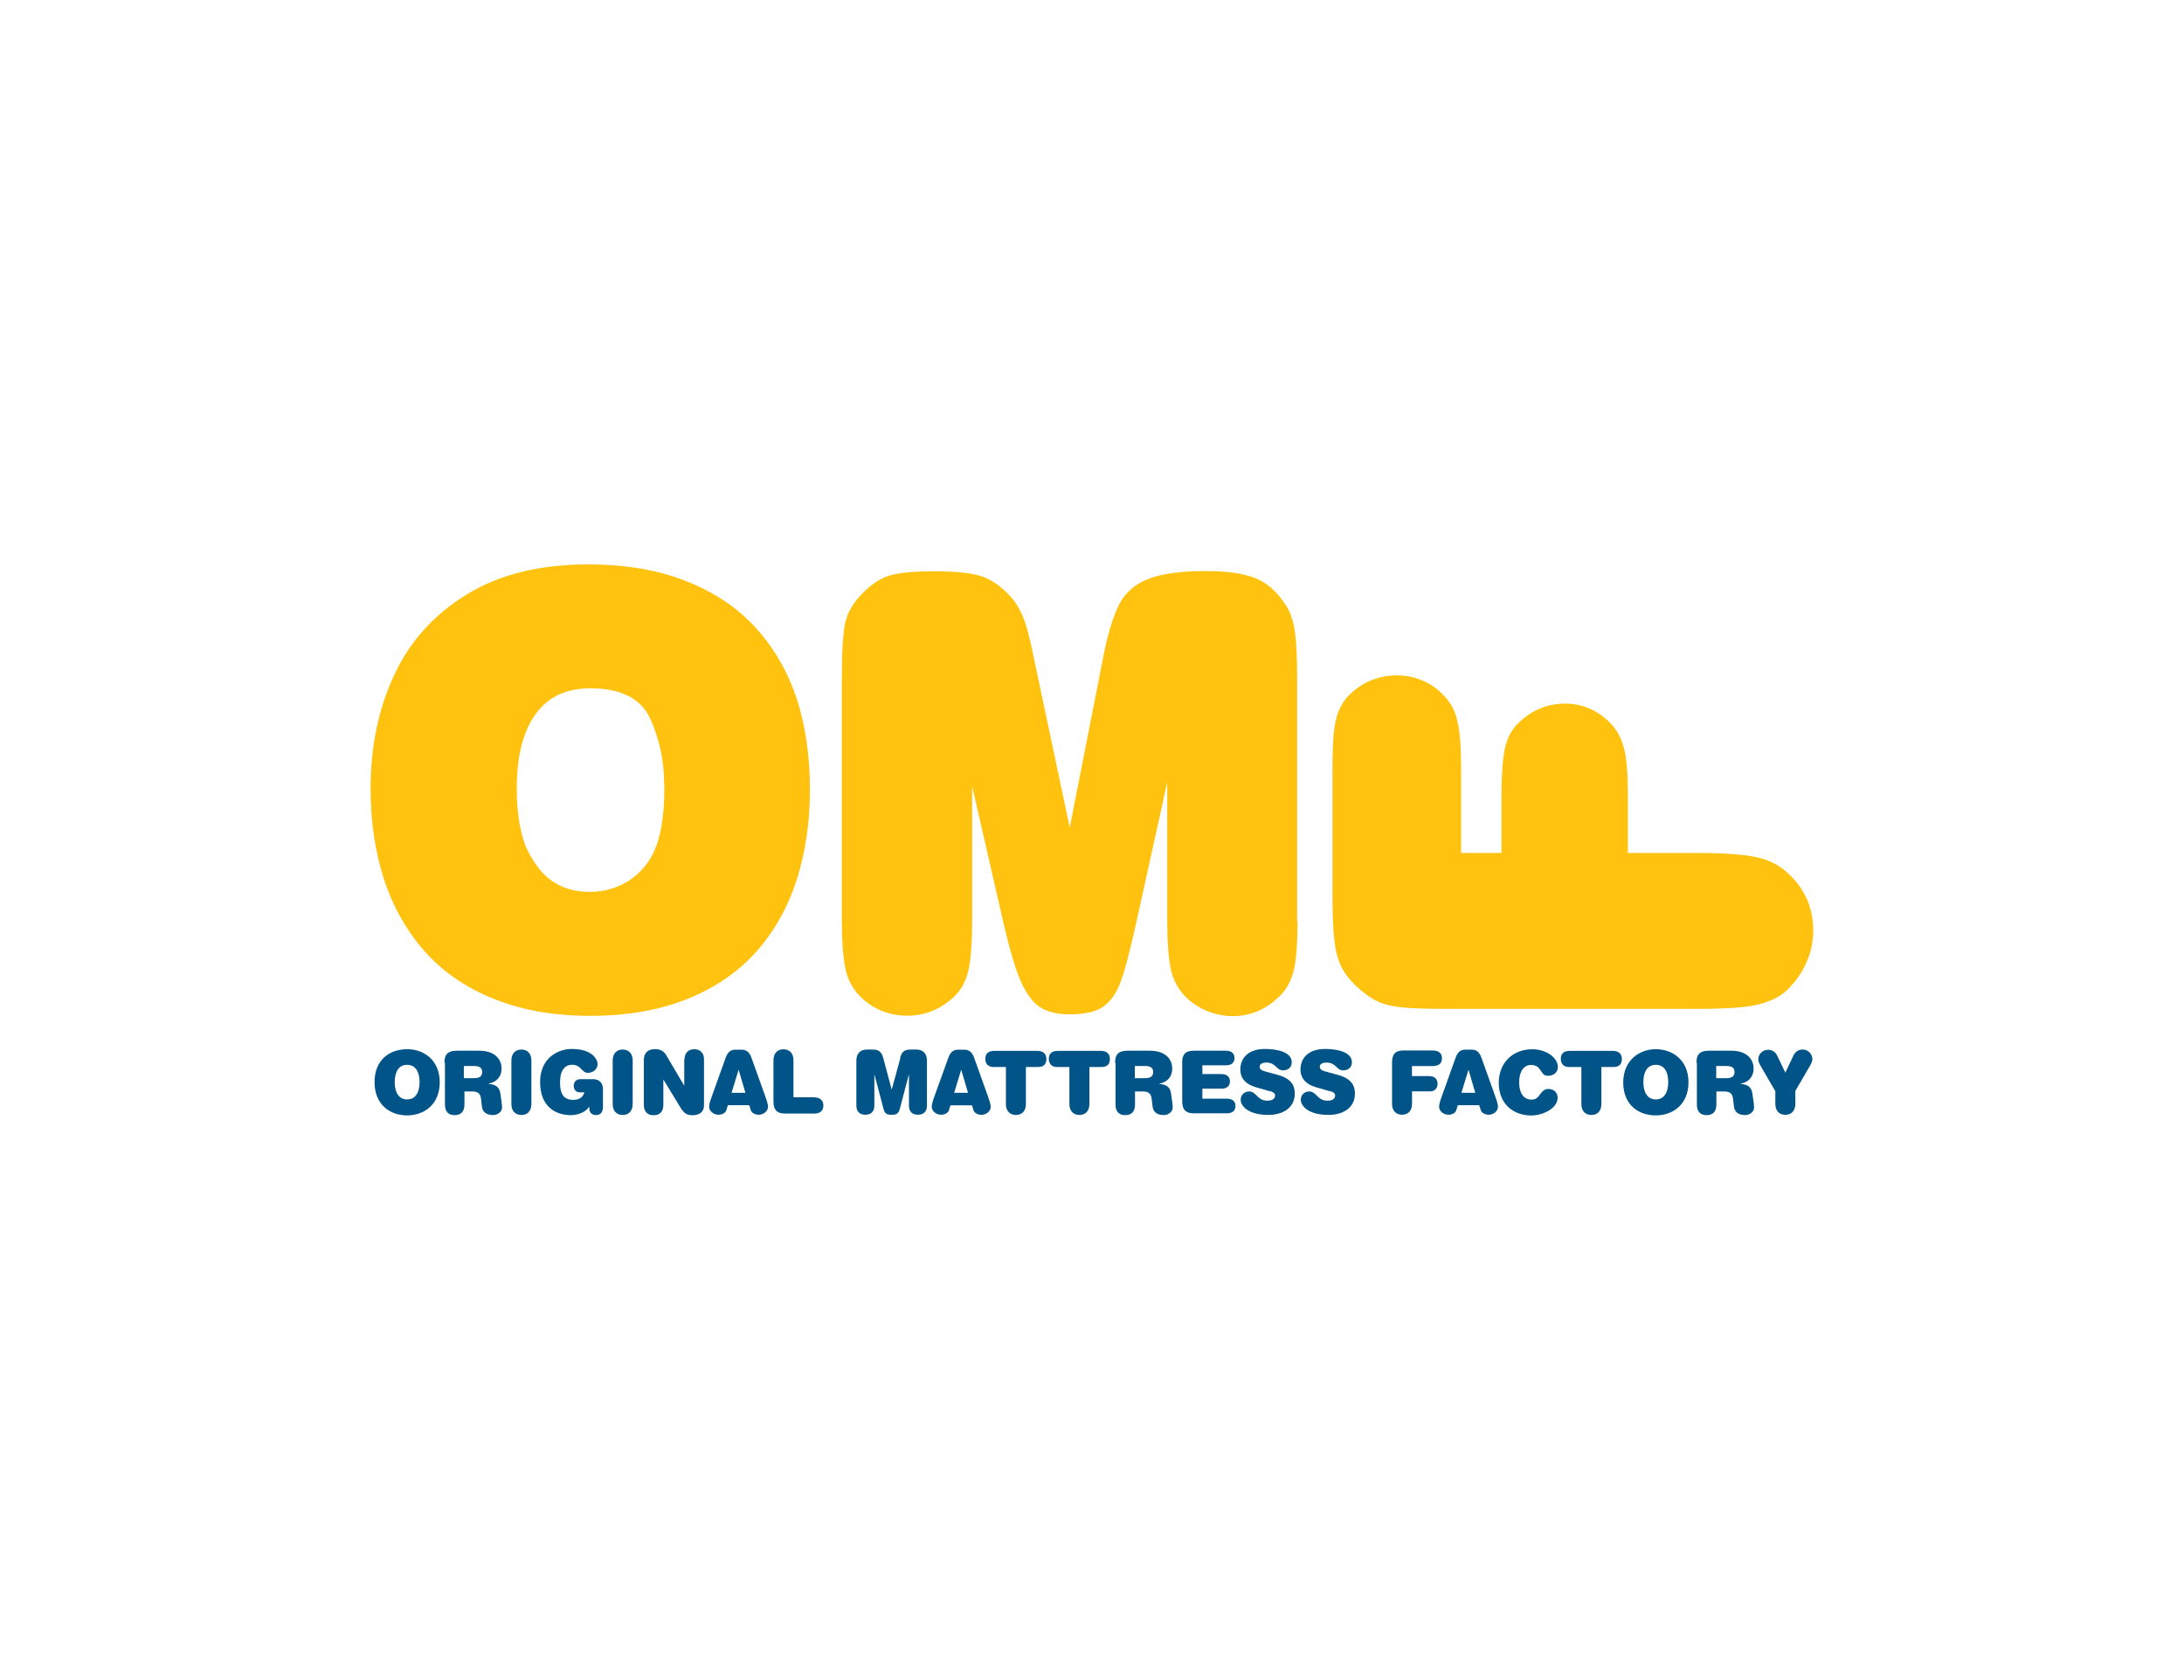 <?xml version="1.0" encoding="UTF-8"?>
<svg xmlns="http://www.w3.org/2000/svg" id="Layer_1" data-name="Layer 1" viewBox="0 0 260 200">
  <defs>
    <style>
      .cls-1 {
        fill: #005488;
      }

      .cls-2 {
        fill: #ffc20e;
      }
    </style>
  </defs>
  <path class="cls-2" d="M166.33,80.4c1.06,0,2.11.21,3.07.64.96.41,1.82,1.02,2.52,1.8.82.85,1.37,1.92,1.59,3.07.29,1.25.43,3.04.43,5.42v10.21h4.81v-7.16c0-2.29.15-4.06.41-5.31.29-1.25.81-2.26,1.59-2.99,1.59-1.54,3.45-2.32,5.54-2.32s3.89.78,5.42,2.32c.75.75,1.3,1.77,1.62,2.99.32,1.25.46,3.01.46,5.31v7.16h8.41c2.99,0,5.28.17,6.84.49s2.84.99,3.83,1.94c1.97,1.8,2.99,4.09,2.99,6.81,0,1.24-.24,2.48-.73,3.62-.48,1.15-1.17,2.2-2.03,3.1-.67.74-1.5,1.3-2.44,1.65-.93.38-2.03.61-3.33.75-1.3.12-3.02.2-5.1.2h-29.89c-2.55,0-4.44-.06-5.62-.2s-2.15-.38-2.84-.75c-.72-.34-1.54-.93-2.41-1.74-.78-.73-1.39-1.51-1.8-2.35s-.7-1.94-.84-3.33c-.15-1.39-.2-3.16-.2-5.36v-15.07c0-1.65.06-3.02.15-4.06.12-1.04.29-1.91.61-2.64.29-.72.72-1.37,1.28-1.91,1.54-1.51,3.45-2.29,5.65-2.29"></path>
  <path class="cls-2" d="M79.06,93.33c.02-2.68-.55-5.33-1.65-7.77-1.1-2.41-3.48-3.62-7.14-3.62-2.9,0-5.07,1.04-6.55,3.13-1.48,2.09-2.2,5.02-2.2,8.81,0,1.62.12,3.04.35,4.29s.55,2.29.96,3.1c.36.74.8,1.44,1.3,2.09,1.48,1.88,3.51,2.81,6.09,2.81,1.49.01,2.96-.37,4.26-1.1,1.24-.71,2.27-1.73,2.99-2.96,1.1-1.88,1.62-4.64,1.62-8.26v-.52h-.03ZM96.42,94c0,3.83-.52,7.39-1.54,10.64-1.04,3.25-2.61,6.09-4.73,8.52s-4.87,4.35-8.2,5.71c-3.36,1.36-7.22,2.06-11.63,2.06s-8.09-.67-11.42-1.98-6.09-3.19-8.26-5.6c-2.17-2.44-3.8-5.28-4.9-8.58-1.07-3.3-1.62-6.93-1.62-10.9,0-4.99.93-9.51,2.81-13.51,1.86-4.03,4.76-7.22,8.64-9.6s8.7-3.57,14.44-3.57c4.49,0,8.41.67,11.77,2.03,3.36,1.33,6.12,3.21,8.29,5.62,2.15,2.41,3.74,5.19,4.81,8.41,1.01,3.19,1.54,6.76,1.54,10.73"></path>
  <path class="cls-2" d="M154.47,109.71c0,2.49-.14,4.38-.41,5.65-.29,1.28-.84,2.32-1.65,3.16-1.62,1.62-3.51,2.44-5.62,2.44s-4.12-.78-5.74-2.38c-.86-.91-1.44-2.05-1.68-3.28-.26-1.28-.41-3.16-.41-5.6v-16.58l-3.8,17.19c-.7,3.13-1.28,5.36-1.8,6.7s-1.22,2.29-2.09,2.87-2.17.87-3.94.87c-1.39,0-2.55-.26-3.45-.81s-1.65-1.57-2.32-3.04c-.67-1.51-1.33-3.74-2.03-6.73l-3.8-16.58v16.09c0,2.52-.14,4.44-.43,5.77s-.87,2.41-1.74,3.22c-1.59,1.48-3.42,2.24-5.57,2.24s-4.12-.78-5.68-2.38c-.86-.91-1.44-2.05-1.68-3.28-.26-1.28-.41-3.16-.41-5.6v-28.97c0-3.22.15-5.42.41-6.61.29-1.19.96-2.35,2.06-3.45,1.07-1.1,2.2-1.83,3.36-2.15,1.19-.32,2.9-.46,5.1-.46,2.49,0,4.35.17,5.57.55s2.38,1.16,3.45,2.32c.64.64,1.16,1.48,1.59,2.49s.87,2.7,1.33,5.02l4.26,20.12,3.94-20.06c.55-2.87,1.19-4.99,1.91-6.44.72-1.42,1.88-2.46,3.45-3.07,1.57-.64,3.88-.96,6.93-.96,2.44,0,4.35.26,5.77.81,1.42.52,2.64,1.59,3.68,3.19.52.75.9,1.8,1.1,3.04.2,1.28.29,3.16.29,5.65v29.02h.03Z"></path>
  <path class="cls-1" d="M48.47,124.9c2,0,3.88,1.3,3.88,3.94s-1.86,3.94-3.88,3.94-3.88-1.25-3.88-3.97,1.88-3.91,3.88-3.91h0ZM48.47,126.76c-1.01,0-1.48.84-1.48,2.06s.49,2.06,1.48,2.06,1.48-.84,1.48-2.06-.49-2.06-1.48-2.06Z"></path>
  <path class="cls-1" d="M52.91,126.5c0-1.01.43-1.42,1.48-1.42h2.66c1.83,0,2.66.99,2.66,2.12,0,.99-.61,1.62-1.54,1.8v.03c.75.06,1.27.32,1.39,1.1l.09.64c.06.34.1.69.12,1.04,0,.58-.55.93-1.07.93-.7,0-1.25-.29-1.33-1.04l-.12-.99c-.09-.61-.49-.78-1.04-.78h-.92v1.57c0,.81-.41,1.25-1.16,1.25s-1.16-.43-1.16-1.25v-4.99h-.06ZM56.41,128.35c.7,0,.99-.23.99-.73s-.29-.72-.99-.72h-1.19v1.45h1.19Z"></path>
  <path class="cls-1" d="M60.88,126.24c0-.81.46-1.3,1.19-1.3s1.19.49,1.19,1.3v5.19c0,.81-.46,1.3-1.19,1.3s-1.19-.49-1.19-1.3v-5.19Z"></path>
  <path class="cls-1" d="M69,130.03c-.38,0-.7-.29-.7-.75,0-.49.29-.81.81-.81h1.54c.7,0,1.13.49,1.13,1.13v2.15c0,.49-.17.99-.84.99-.49,0-.78-.34-.78-.75v-.2h-.06c-.38.61-1.33.96-2.15.96-1.68,0-3.65-.9-3.65-3.94,0-2.84,2.09-3.94,3.77-3.94,2.41,0,3.07,1.22,3.07,1.8,0,.49-.41,1.04-1.16,1.04s-.78-.96-1.86-.96c-.81,0-1.45.58-1.45,2.09,0,1.28.35,2.09,1.57,2.09.75,0,1.16-.32,1.33-.9h-.58v.03h0Z"></path>
  <path class="cls-1" d="M72.94,126.24c0-.81.46-1.3,1.19-1.3s1.19.49,1.19,1.3v5.19c0,.81-.46,1.3-1.19,1.3s-1.19-.49-1.19-1.3v-5.19Z"></path>
  <path class="cls-1" d="M81.49,126.09c0-.7.43-1.19,1.16-1.19s1.16.49,1.16,1.19v5.51c0,.81-.61,1.16-1.36,1.16-.64,0-.99-.17-1.45-.93l-2-3.28h-.03v2.96c0,.81-.41,1.25-1.16,1.25s-1.16-.43-1.16-1.25v-5.34c0-.81.46-1.28,1.36-1.28.58,0,1.01.23,1.3.72l2.12,3.6h.03v-3.13h.03Z"></path>
  <path class="cls-1" d="M86.65,131.57l-.17.55c-.12.43-.58.58-.96.58-.55,0-1.1-.41-1.1-.96,0-.34.2-.9.38-1.39l1.59-4.43c.23-.64.55-.96,1.16-.96h.75c.61,0,.93.34,1.16.96l1.59,4.43c.17.49.38,1.04.38,1.39,0,.55-.55.96-1.1.96-.38,0-.84-.17-.96-.58l-.17-.55h-2.55ZM87.93,127.34l-.84,2.75h1.65l-.81-2.75Z"></path>
  <path class="cls-1" d="M96.98,130.64c.61,0,1.04.34,1.04.96s-.41.96-1.04.96h-3.54c-.93,0-1.36-.43-1.36-1.42v-4.93c0-.81.46-1.3,1.19-1.3s1.19.49,1.19,1.3v4.41h2.52v.03h0Z"></path>
  <path class="cls-1" d="M107.15,125.95c.2-.75.52-1.01,1.28-1.01h.67c.81,0,1.25.52,1.25,1.3v5.39c0,.72-.43,1.07-1.07,1.07s-1.07-.34-1.07-1.07v-3.65h-.03l-1.07,4.06c-.15.52-.38.67-.96.67s-.81-.15-.96-.67l-1.07-4.06h-.03v3.65c0,.72-.43,1.07-1.07,1.07s-1.07-.34-1.07-1.07v-5.39c0-.78.43-1.3,1.25-1.3h.67c.75,0,1.07.26,1.28,1.01l.99,3.71h.03l1.02-3.71Z"></path>
  <path class="cls-1" d="M113.15,131.57l-.17.55c-.12.43-.58.58-.96.58-.55,0-1.1-.41-1.1-.96,0-.34.2-.9.38-1.39l1.6-4.43c.23-.64.55-.96,1.16-.96h.75c.61,0,.93.34,1.16.96l1.59,4.44c.17.49.38,1.04.38,1.39,0,.55-.55.96-1.1.96-.38,0-.84-.17-.96-.58l-.17-.55h-2.56ZM114.43,127.34l-.84,2.75h1.65l-.81-2.75Z"></path>
  <path class="cls-1" d="M118.29,127.02c-.67,0-.99-.41-.99-.96,0-.58.29-.96,1.07-.96h5.13c.75,0,1.07.41,1.07.96,0,.58-.29.96-.99.96h-1.45v4.41c0,.81-.46,1.3-1.19,1.3s-1.19-.49-1.19-1.3v-4.41h-1.48Z"></path>
  <path class="cls-1" d="M125.85,127.02c-.67,0-.99-.41-.99-.96,0-.58.29-.96,1.07-.96h5.13c.75,0,1.07.41,1.07.96,0,.58-.29.96-.99.96h-1.45v4.41c0,.81-.46,1.3-1.19,1.3s-1.19-.49-1.19-1.3v-4.41h-1.48Z"></path>
  <path class="cls-1" d="M132.75,126.5c0-1.01.43-1.42,1.48-1.42h2.66c1.83,0,2.66.99,2.66,2.12,0,.99-.58,1.62-1.54,1.8v.03c.75.06,1.28.32,1.39,1.1l.09.64c.06.34.1.69.12,1.04,0,.58-.55.93-1.07.93-.7,0-1.25-.29-1.33-1.04l-.12-.99c-.09-.61-.49-.78-1.04-.78h-.93v1.57c0,.81-.41,1.25-1.16,1.25s-1.16-.43-1.16-1.25v-4.99h-.05ZM136.29,128.35c.7,0,.99-.23.99-.73s-.29-.72-.99-.72h-1.19v1.45h1.19Z"></path>
  <path class="cls-1" d="M140.73,126.5c0-1.01.43-1.42,1.36-1.42h3.83c.72,0,1.04.34,1.04.87s-.32.87-1.04.87h-2.78v1.04h2.24c.72,0,1.04.35,1.04.87s-.32.87-1.04.87h-2.24v1.19h2.9c.72,0,1.04.34,1.04.87s-.32.87-1.04.87h-3.94c-.93,0-1.36-.43-1.36-1.42v-4.61Z"></path>
  <path class="cls-1" d="M151.11,129.89l-1.59-.46c-1.19-.34-1.86-1.04-1.86-2.12,0-1.25.84-2.44,2.93-2.44,1.39,0,3.19.34,3.19,1.59,0,.58-.43.96-1.04.96-.81,0-.81-.93-2-.93-.41,0-.78.15-.78.49s.29.49.81.61l1.25.34c1.28.34,2.12.93,2.12,2.24,0,1.8-1.54,2.55-3.13,2.55-2.52,0-3.31-1.13-3.31-1.8,0-.58.43-.99,1.02-.99.84,0,.96,1.1,2.15,1.1.49,0,.93-.17.93-.64-.03-.26-.23-.41-.67-.52h0Z"></path>
  <path class="cls-1" d="M158.27,129.89l-1.59-.46c-1.19-.34-1.86-1.04-1.86-2.12,0-1.25.84-2.44,2.93-2.44,1.39,0,3.19.34,3.19,1.59,0,.58-.43.96-1.04.96-.81,0-.81-.93-2-.93-.41,0-.78.15-.78.49s.29.49.81.61l1.25.34c1.28.34,2.12.93,2.12,2.24,0,1.8-1.54,2.55-3.13,2.55-2.52,0-3.31-1.13-3.31-1.8,0-.58.43-.99,1.01-.99.84,0,.96,1.1,2.15,1.1.49,0,.93-.17.93-.64-.03-.26-.23-.41-.67-.52h0Z"></path>
  <path class="cls-1" d="M170.27,128.12c.58,0,.87.43.87.9s-.29.9-.87.9h-2.17v1.48c0,.81-.46,1.3-1.19,1.3s-1.19-.49-1.19-1.3v-4.93c0-1.01.43-1.42,1.36-1.42h3.45c.9,0,1.13.46,1.13.93,0,.49-.23.93-1.13.93h-2.44v1.19h2.17v.03h0Z"></path>
  <path class="cls-1" d="M173.55,131.57l-.17.55c-.12.43-.58.58-.96.58-.55,0-1.1-.41-1.1-.96,0-.34.2-.9.38-1.39l1.59-4.44c.23-.64.55-.96,1.16-.96h.75c.61,0,.93.34,1.16.96l1.59,4.44c.17.49.38,1.04.38,1.39,0,.55-.55.96-1.1.96-.38,0-.84-.17-.96-.58l-.17-.55h-2.56ZM174.82,127.34l-.84,2.75h1.65l-.81-2.75Z"></path>
  <path class="cls-1" d="M182.36,124.9c1.77,0,3.1,1.04,3.1,2.12,0,.58-.46,1.04-1.13,1.04-.43,0-.58-.09-.93-.64-.32-.52-.67-.64-1.19-.64-.75,0-1.36.73-1.36,2.06,0,1.22.49,2.06,1.48,2.06.43,0,.67-.12,1.13-.78.23-.32.52-.49.87-.49.64,0,1.1.43,1.1,1.04,0,1.3-1.8,2.12-3.13,2.12-2,0-3.88-1.22-3.88-3.94.06-2.64,1.97-3.94,3.94-3.94h0Z"></path>
  <path class="cls-1" d="M186.8,127.02c-.67,0-.99-.41-.99-.96,0-.58.29-.96,1.07-.96h5.13c.75,0,1.07.41,1.07.96,0,.58-.29.96-.99.96h-1.45v4.41c0,.81-.46,1.3-1.19,1.3s-1.19-.49-1.19-1.3v-4.41h-1.48Z"></path>
  <path class="cls-1" d="M197.12,124.9c2,0,3.89,1.3,3.89,3.94s-1.86,3.94-3.89,3.94-3.88-1.22-3.88-3.94c.03-2.64,1.91-3.94,3.88-3.94ZM197.12,126.76c-1.01,0-1.48.84-1.48,2.06s.49,2.06,1.48,2.06,1.48-.84,1.48-2.06-.46-2.06-1.48-2.06Z"></path>
  <path class="cls-1" d="M201.96,126.5c0-1.01.43-1.42,1.48-1.42h2.66c1.83,0,2.66.99,2.66,2.12,0,.99-.58,1.62-1.54,1.8v.03c.75.06,1.28.32,1.39,1.1l.09.64c.06.34.1.69.12,1.04,0,.58-.55.93-1.07.93-.7,0-1.25-.29-1.33-1.04l-.12-.99c-.09-.61-.49-.78-1.04-.78h-.93v1.57c0,.81-.41,1.25-1.16,1.25s-1.16-.43-1.16-1.25v-4.99h-.05ZM205.5,128.35c.7,0,.99-.23.99-.73s-.29-.72-.99-.72h-1.19v1.45h1.19Z"></path>
  <path class="cls-1" d="M213.5,125.66c.23-.49.64-.72,1.1-.72.63,0,1.14.5,1.16,1.13,0,.26-.12.49-.29.81l-1.74,2.99v1.54c0,.81-.46,1.3-1.19,1.3s-1.19-.49-1.19-1.3v-1.51l-1.74-2.99c-.2-.34-.29-.58-.29-.81.01-.63.53-1.13,1.16-1.13.49,0,.87.23,1.1.72l.96,2,.96-2.03Z"></path>
</svg>
